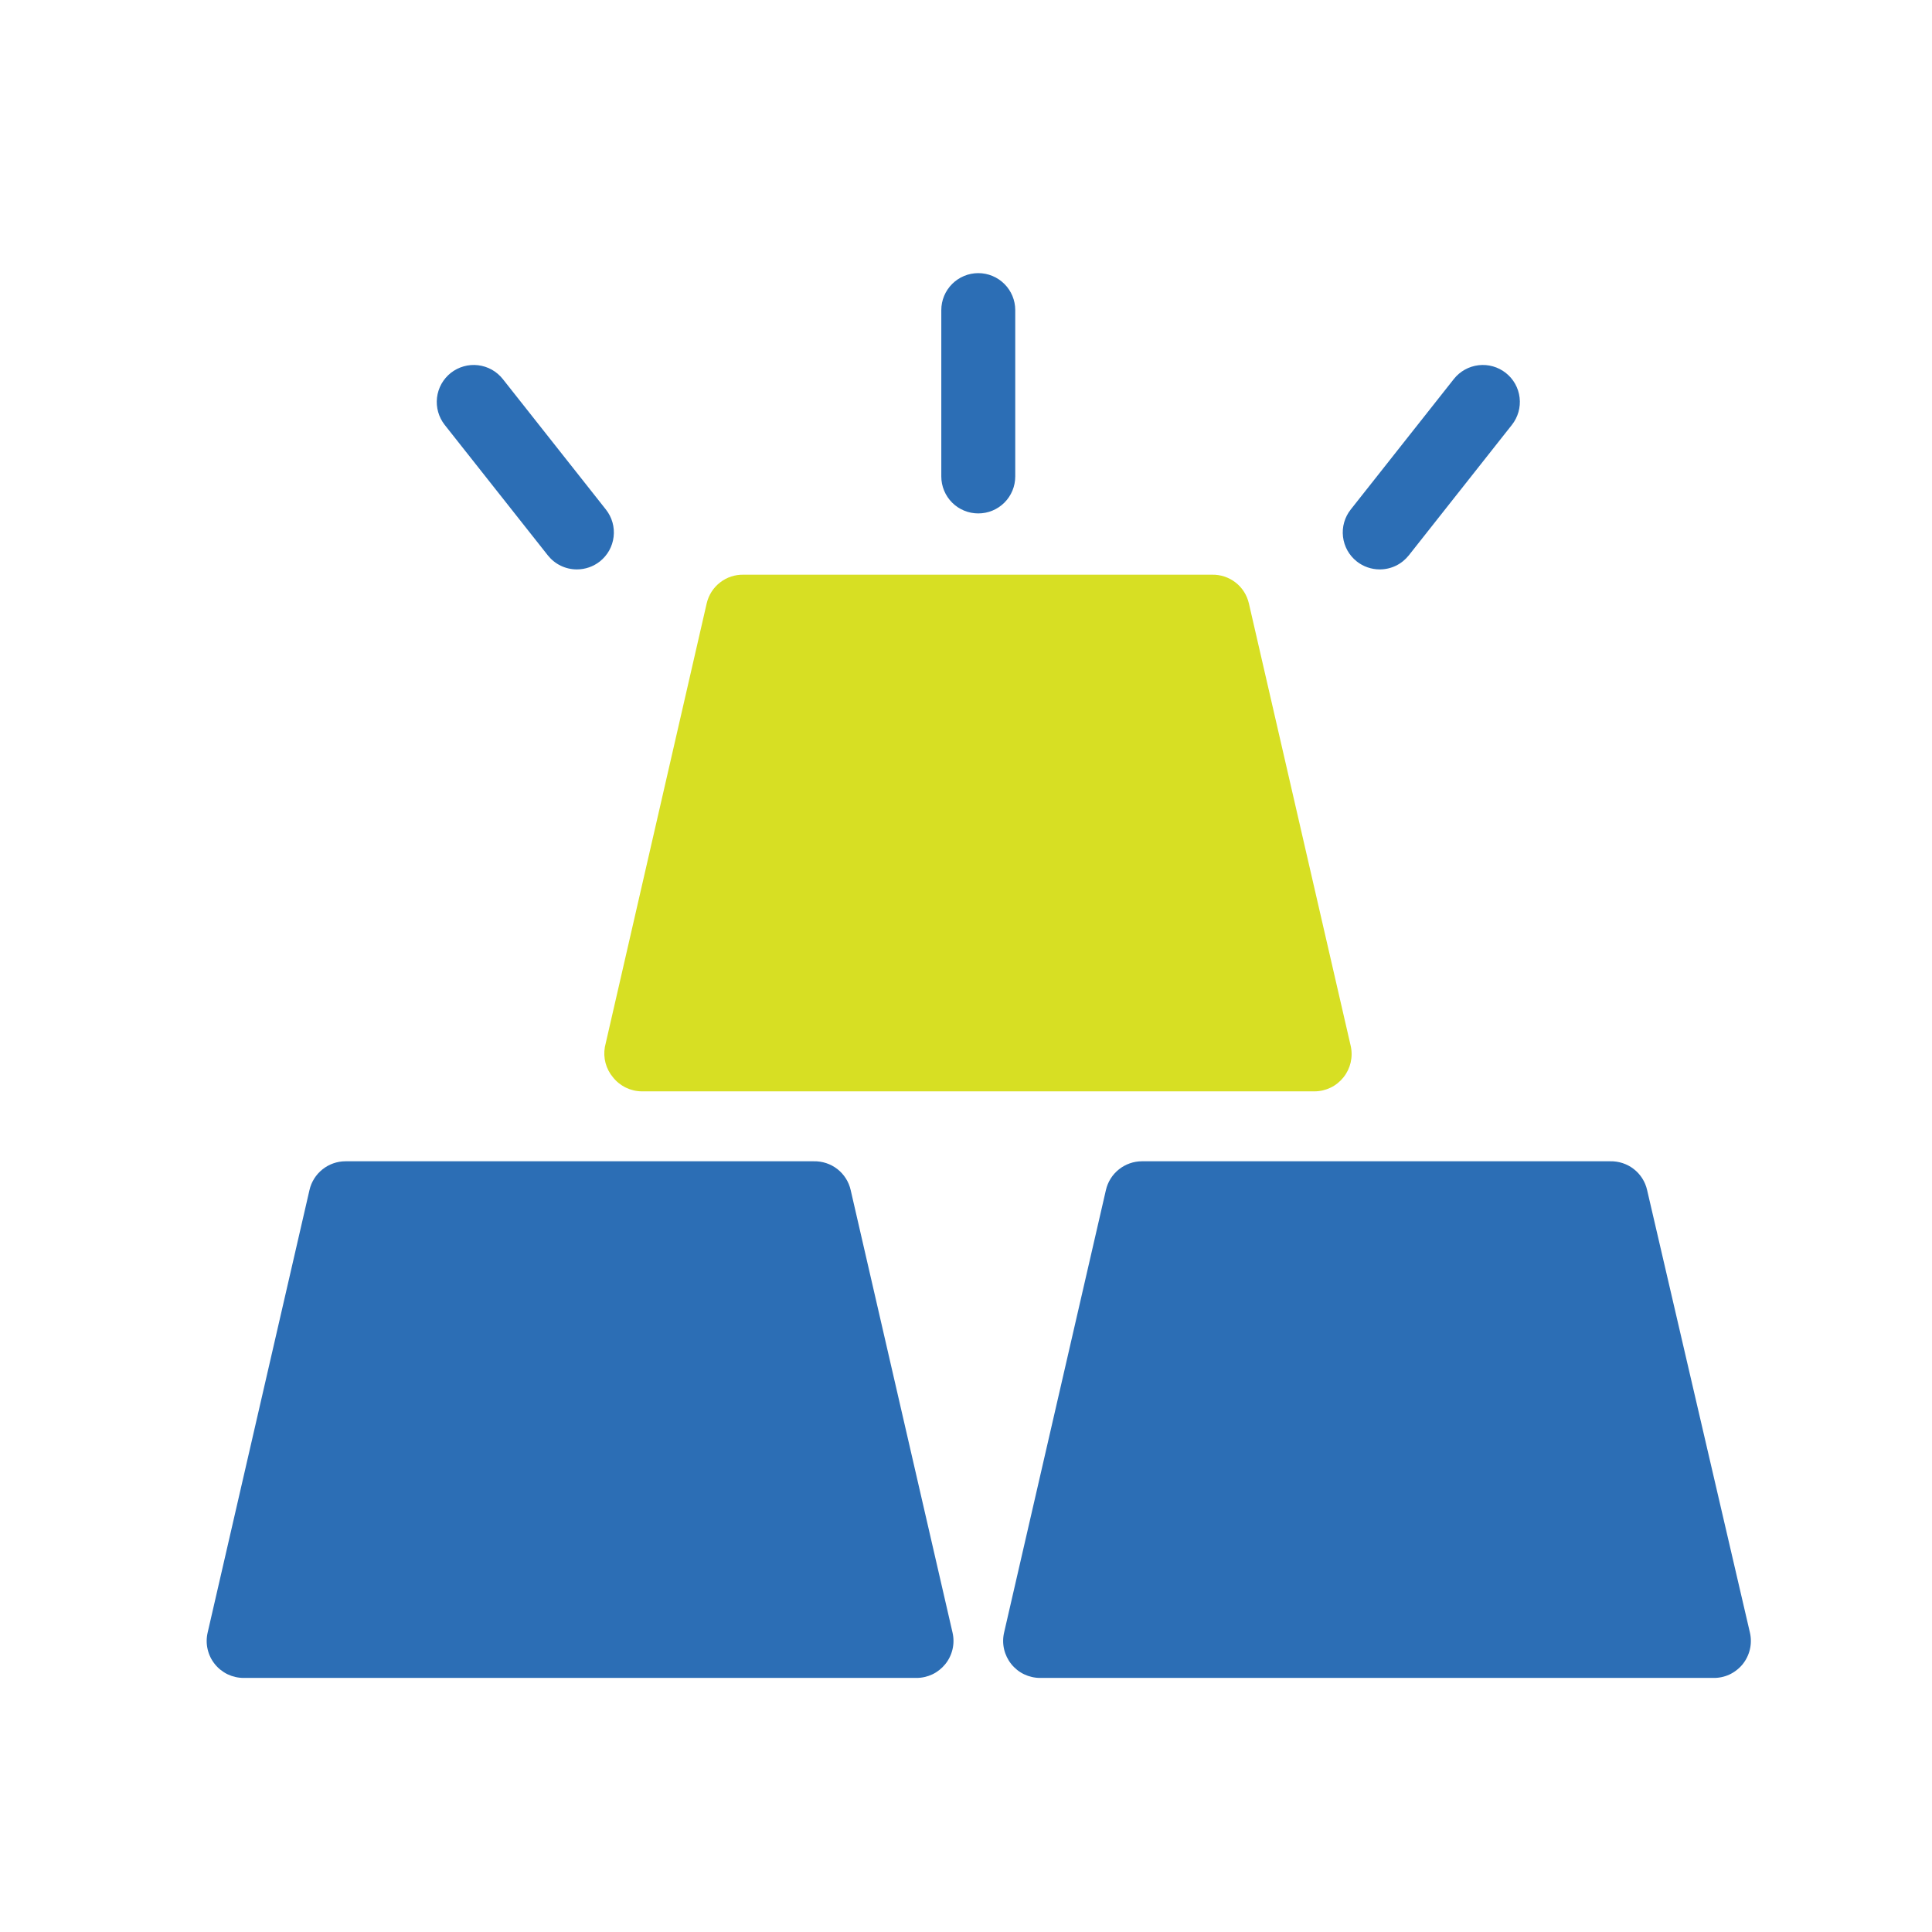 <svg width="51" height="51" viewBox="0 0 51 51" fill="none" xmlns="http://www.w3.org/2000/svg">
<path d="M6.432 44.293H24.194C24.34 44.293 24.484 44.26 24.616 44.197C24.747 44.134 24.863 44.041 24.955 43.927C25.047 43.812 25.112 43.678 25.145 43.534C25.178 43.391 25.178 43.242 25.145 43.098L22.456 31.416C22.407 31.196 22.282 31 22.105 30.861C21.927 30.722 21.706 30.65 21.48 30.655H9.121C8.899 30.655 8.684 30.731 8.512 30.869C8.339 31.007 8.218 31.2 8.169 31.416L5.481 43.098C5.448 43.241 5.447 43.39 5.48 43.533C5.512 43.676 5.576 43.81 5.668 43.925C5.759 44.04 5.876 44.133 6.008 44.197C6.14 44.26 6.285 44.293 6.432 44.293Z" fill="#2C6EB5"/>
<path d="M29.193 31.416L26.505 43.098C26.472 43.242 26.472 43.391 26.505 43.534C26.538 43.678 26.603 43.812 26.695 43.927C26.786 44.041 26.902 44.134 27.034 44.197C27.166 44.26 27.31 44.293 27.456 44.293H45.218C45.367 44.297 45.514 44.267 45.65 44.205C45.785 44.142 45.904 44.05 45.999 43.935C46.093 43.819 46.159 43.684 46.193 43.539C46.227 43.394 46.227 43.243 46.194 43.098L43.48 31.416C43.431 31.196 43.307 31 43.129 30.861C42.951 30.722 42.73 30.65 42.505 30.655H30.145C29.923 30.655 29.709 30.731 29.536 30.869C29.363 31.007 29.242 31.2 29.193 31.416Z" fill="#2C6EB5"/>
<path d="M16.181 28.438C16.272 28.553 16.388 28.646 16.52 28.71C16.651 28.774 16.796 28.808 16.943 28.809H34.704C34.851 28.808 34.995 28.774 35.127 28.71C35.259 28.646 35.374 28.553 35.465 28.438C35.557 28.323 35.621 28.19 35.654 28.047C35.687 27.904 35.688 27.756 35.656 27.613L32.967 15.927C32.916 15.708 32.792 15.512 32.614 15.375C32.436 15.237 32.216 15.165 31.991 15.171H19.631C19.406 15.165 19.186 15.237 19.009 15.375C18.831 15.512 18.706 15.708 18.655 15.927L15.967 27.638C15.942 27.779 15.948 27.923 15.985 28.062C16.022 28.2 16.089 28.328 16.181 28.438Z" fill="#D7DF23"/>
<path d="M25.824 13.553C26.083 13.553 26.331 13.451 26.514 13.268C26.697 13.085 26.8 12.836 26.8 12.578V8.186C26.8 7.927 26.697 7.679 26.514 7.496C26.331 7.313 26.083 7.21 25.824 7.21C25.565 7.21 25.317 7.313 25.134 7.496C24.951 7.679 24.848 7.927 24.848 8.186V12.578C24.848 12.836 24.951 13.085 25.134 13.268C25.317 13.451 25.565 13.553 25.824 13.553Z" fill="#2C6EB5"/>
<path d="M14.462 14.661C14.554 14.776 14.67 14.87 14.803 14.934C14.935 14.998 15.081 15.031 15.228 15.031C15.448 15.031 15.661 14.957 15.833 14.822C15.934 14.742 16.018 14.644 16.081 14.532C16.143 14.42 16.183 14.297 16.198 14.169C16.213 14.042 16.203 13.913 16.168 13.79C16.133 13.666 16.074 13.551 15.994 13.45L13.272 10.005C13.192 9.905 13.094 9.821 12.982 9.758C12.87 9.696 12.747 9.656 12.619 9.641C12.492 9.626 12.363 9.636 12.24 9.671C12.116 9.706 12.001 9.765 11.9 9.844C11.8 9.924 11.716 10.022 11.653 10.134C11.591 10.246 11.551 10.369 11.536 10.497C11.506 10.754 11.579 11.012 11.739 11.216L14.462 14.661Z" fill="#2C6EB5"/>
<path d="M35.817 14.822C35.989 14.957 36.202 15.031 36.422 15.031C36.569 15.031 36.715 14.998 36.847 14.934C36.98 14.87 37.096 14.776 37.188 14.661L39.91 11.216C40.071 11.012 40.144 10.754 40.114 10.497C40.084 10.239 39.953 10.005 39.749 9.844C39.546 9.684 39.288 9.611 39.031 9.641C38.773 9.671 38.539 9.802 38.378 10.005L35.656 13.45C35.576 13.551 35.517 13.666 35.482 13.79C35.447 13.913 35.437 14.042 35.452 14.169C35.467 14.297 35.507 14.42 35.569 14.532C35.632 14.644 35.716 14.742 35.817 14.822Z" fill="#2C6EB5"/>
</svg>
